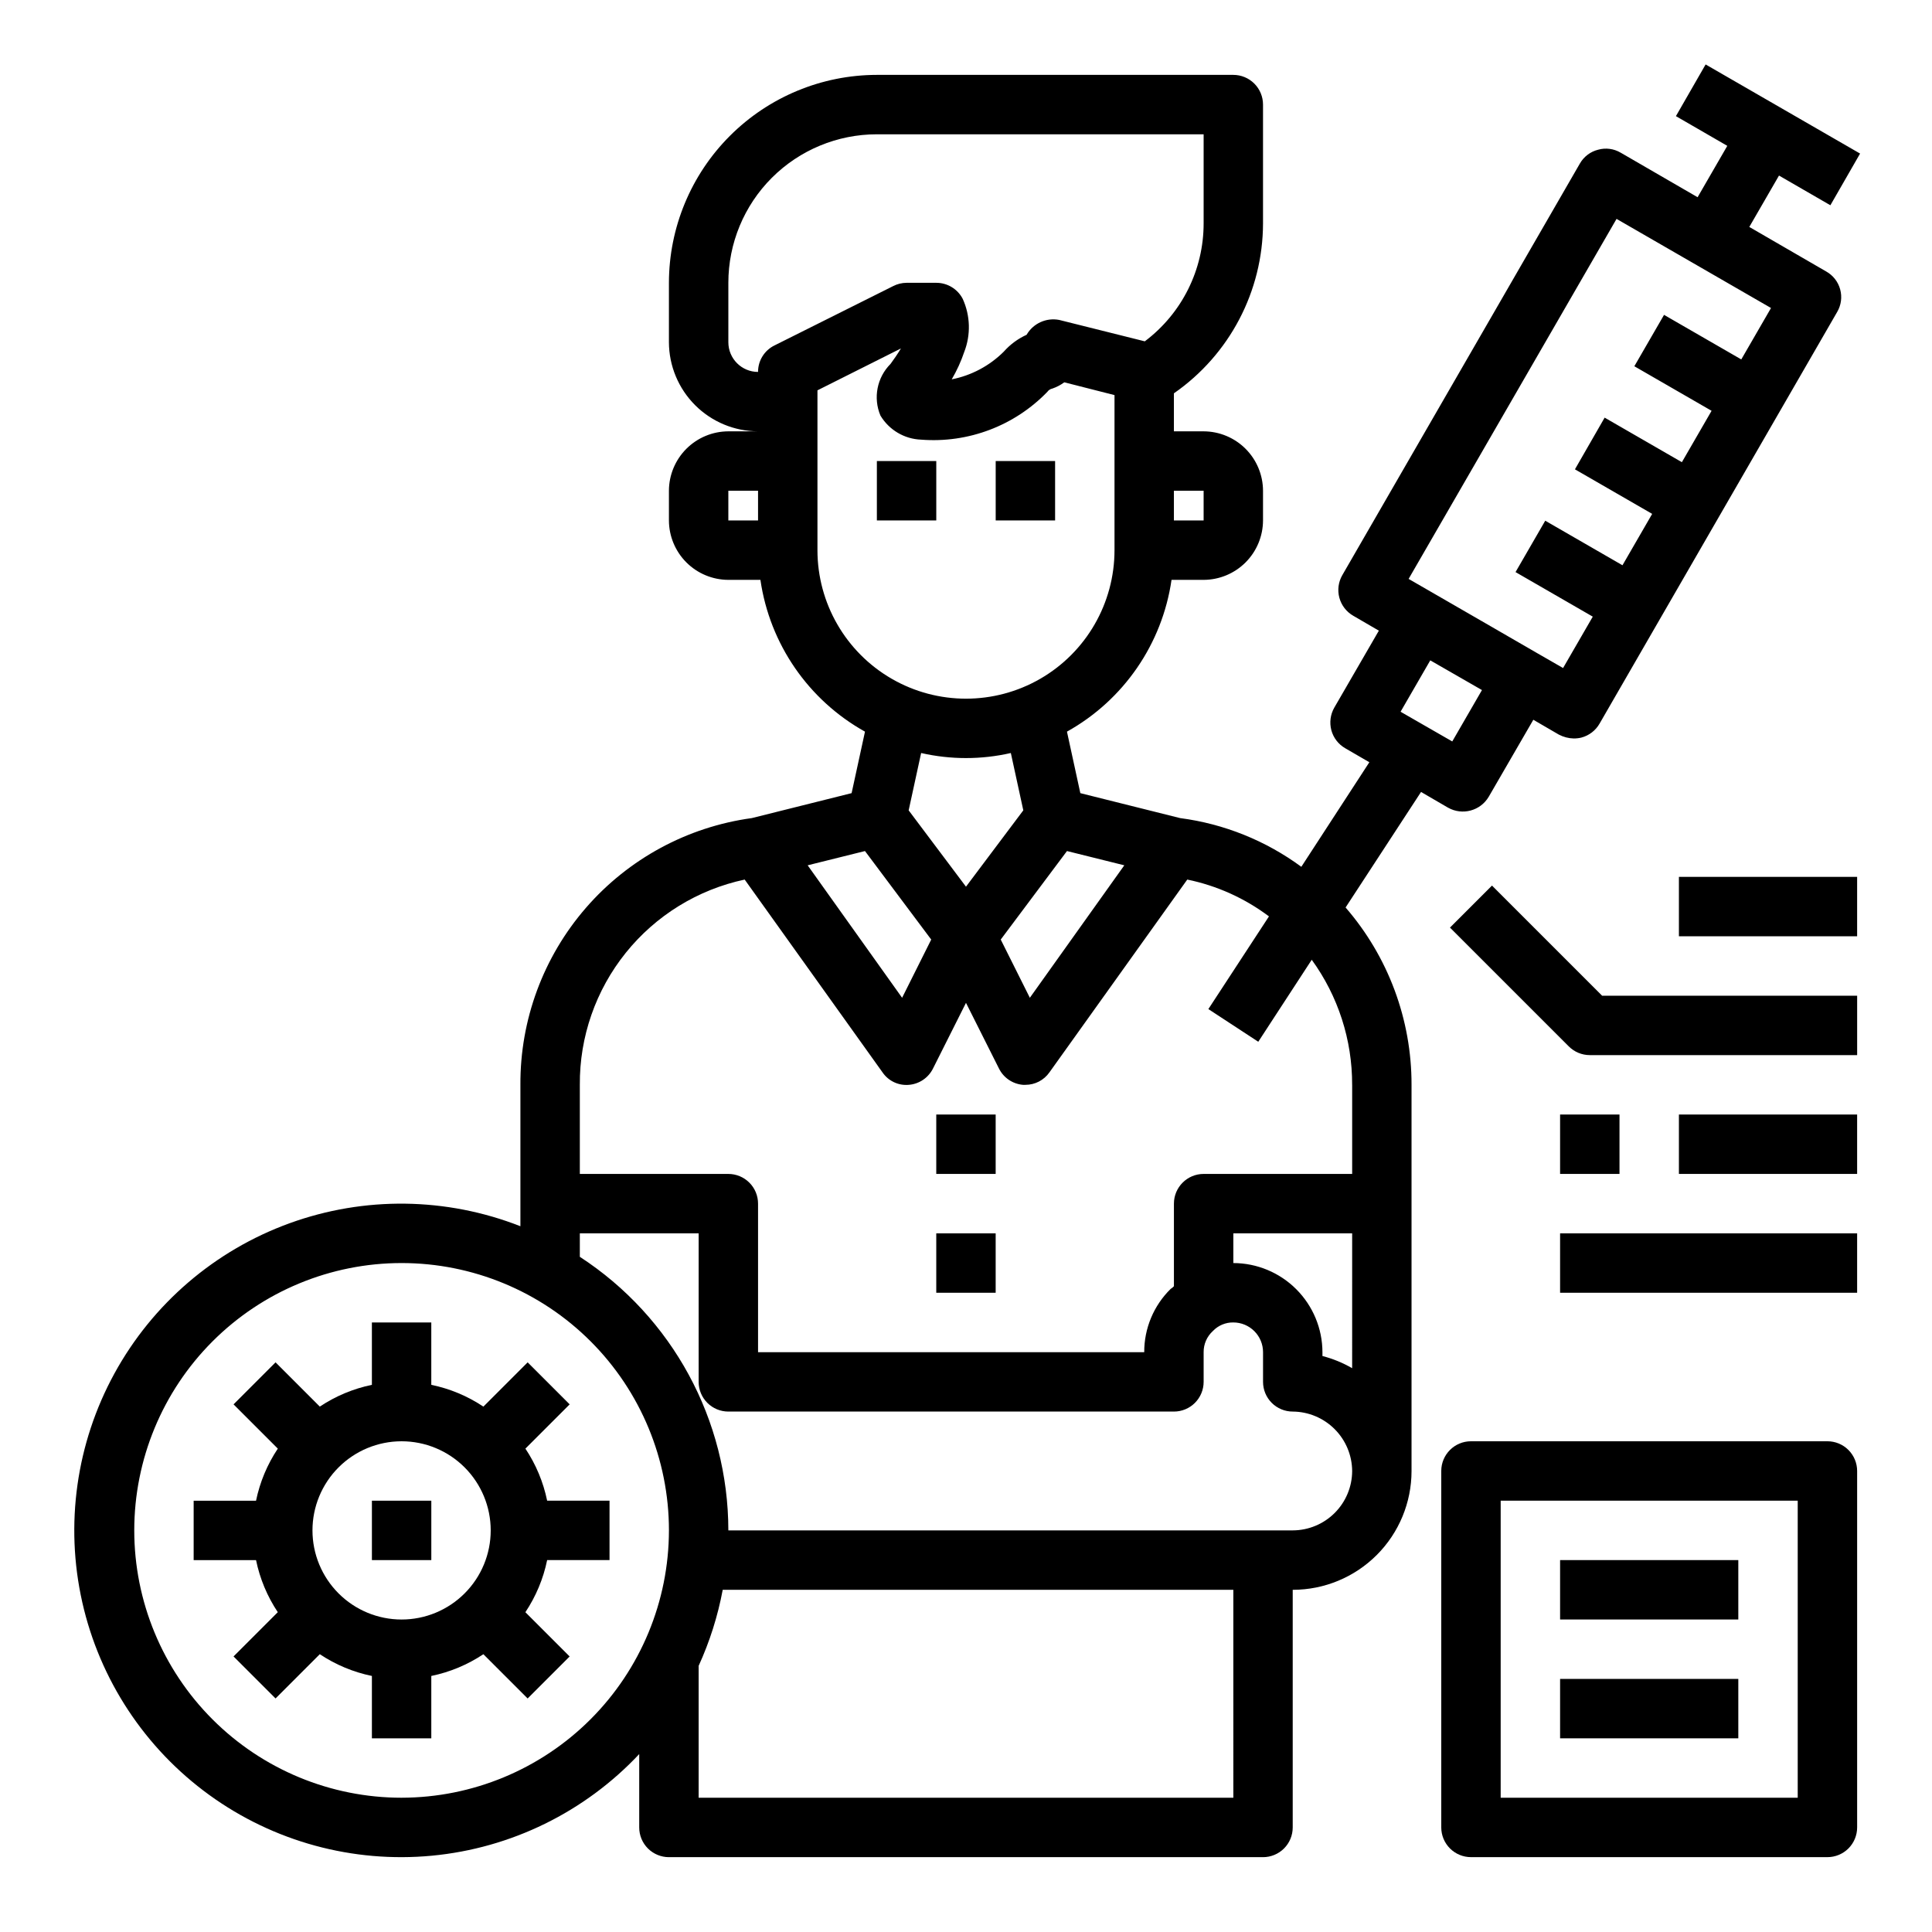 <?xml version="1.0" encoding="UTF-8"?>
<!-- Uploaded to: SVG Repo, www.svgrepo.com, Generator: SVG Repo Mixer Tools -->
<svg fill="#000000" width="800px" height="800px" version="1.1" viewBox="144 144 512 512" xmlns="http://www.w3.org/2000/svg">
 <g>
  <path d="m627.97 215.95-20.387-11.809 7.871-13.617 13.617 7.871 7.871-13.699-40.934-23.617-7.871 13.699 13.617 7.871-7.871 13.617-20.387-11.809-0.004 0.004c-1.801-1.07-3.965-1.355-5.981-0.785-2.023 0.508-3.754 1.816-4.801 3.621l-62.977 109.11c-1.051 1.816-1.336 3.973-0.789 6 0.547 2.023 1.879 3.746 3.699 4.785l6.769 3.938-11.805 20.387c-1.039 1.812-1.32 3.961-0.789 5.984 0.543 2.027 1.875 3.758 3.699 4.801l6.375 3.699-18.027 27.711h0.004c-9.445-6.949-20.496-11.391-32.121-12.91l-26.449-6.613-3.543-16.297c15-8.355 25.246-23.23 27.711-40.223h8.504c4.168-0.016 8.168-1.676 11.117-4.625 2.949-2.953 4.613-6.949 4.625-11.121v-7.871c-0.012-4.172-1.676-8.168-4.625-11.121-2.949-2.949-6.949-4.609-11.117-4.625h-7.875v-10.074c14.762-10.246 23.578-27.062 23.617-45.027v-31.488c0-2.09-0.828-4.09-2.305-5.566-1.477-1.477-3.481-2.309-5.566-2.309h-94.465c-14.609 0.02-28.617 5.828-38.945 16.16-10.332 10.332-16.141 24.336-16.16 38.945v15.746c0.02 6.258 2.516 12.254 6.938 16.676 4.426 4.426 10.422 6.922 16.68 6.938h-7.871c-4.172 0.016-8.172 1.676-11.121 4.625-2.949 2.953-4.613 6.949-4.625 11.121v7.871c0.012 4.172 1.676 8.168 4.625 11.121 2.949 2.949 6.949 4.609 11.121 4.625h8.5c2.465 16.992 12.711 31.867 27.711 40.223l-3.543 16.297-26.449 6.613c-17.062 2.332-32.691 10.789-43.973 23.797-11.285 13.008-17.449 29.676-17.352 46.895v37.473-0.004c-19.613-7.695-41.363-7.977-61.168-0.793-19.809 7.188-36.316 21.352-46.43 39.836-10.113 18.484-13.141 40.023-8.516 60.582 4.629 20.555 16.594 38.719 33.652 51.086 17.059 12.371 38.043 18.094 59.02 16.102 20.977-1.992 40.504-11.566 54.93-26.926v19.445c0 2.086 0.828 4.09 2.305 5.566 1.477 1.473 3.481 2.305 5.566 2.305h157.44c2.086 0 4.09-0.832 5.566-2.305 1.477-1.477 2.305-3.481 2.305-5.566v-62.977c8.352 0 16.359-3.32 22.266-9.223 5.906-5.906 9.223-13.914 9.223-22.266v-102.34c0.035-17.262-6.172-33.953-17.477-46.996l19.996-30.621 7.164 4.172v-0.004c3.789 2.133 8.582 0.836 10.785-2.91l11.809-20.387 6.769 3.938v-0.004c1.215 0.641 2.562 0.992 3.934 1.023 0.691 0.004 1.379-0.074 2.047-0.238 2.031-0.543 3.762-1.875 4.805-3.699l62.977-109.11c1.051-1.801 1.336-3.949 0.785-5.965-0.547-2.012-1.879-3.719-3.699-4.742zm-283.08 65.969h-7.871v-7.871h7.871zm97.062 91.395-25.031 35.109-7.715-15.43 17.555-23.457zm-41.957 5.668-15.191-20.23 3.305-15.191v-0.004c7.824 1.785 15.949 1.785 23.773 0l3.305 15.191zm62.977-104.93v7.871h-7.875v-7.871zm-118.08-31.488c-4.348 0-7.871-3.523-7.871-7.871v-15.746c0-10.438 4.144-20.449 11.527-27.832 7.383-7.379 17.395-11.527 27.832-11.527h86.594v23.617c0.008 12.289-5.766 23.863-15.59 31.25l-22.672-5.668c-3.43-0.672-6.906 0.91-8.656 3.938-2.316 1.051-4.379 2.582-6.062 4.484-3.769 3.75-8.562 6.297-13.777 7.324 1.348-2.297 2.457-4.723 3.309-7.242 1.777-4.559 1.633-9.641-0.395-14.094-1.355-2.613-4.059-4.254-7.008-4.25h-7.871c-1.23 0.008-2.445 0.305-3.543 0.867l-31.488 15.742c-2.66 1.316-4.34 4.035-4.328 7.008zm15.742 47.23v-42.352l22.121-11.098c-0.945 1.574-1.891 2.914-2.754 4.094-3.594 3.598-4.652 9.012-2.676 13.695 2.285 3.812 6.34 6.215 10.785 6.379 12.484 0.977 24.75-3.672 33.453-12.676 0.316-0.453 0.797-0.762 1.34-0.867 1.125-0.391 2.188-0.949 3.148-1.652l13.305 3.387v41.09c0 14.062-7.504 27.059-19.68 34.09-12.18 7.027-27.184 7.027-39.359 0-12.18-7.031-19.684-20.027-19.684-34.09zm12.594 79.742 17.555 23.457-7.715 15.43-25.031-35.109zm-122.8 250.88c-18.789 0-36.809-7.465-50.098-20.75-13.285-13.285-20.75-31.309-20.75-50.098 0-18.789 7.465-36.809 20.75-50.098 13.289-13.285 31.309-20.75 50.098-20.75 18.789 0 36.812 7.465 50.098 20.75 13.285 13.289 20.75 31.309 20.75 50.098-0.027 18.781-7.5 36.785-20.781 50.066s-31.285 20.754-50.066 20.781zm220.42 0h-141.7v-34.949c2.938-6.434 5.078-13.203 6.379-20.152h135.32zm15.742-70.848h-149.57c-0.027-29.266-14.832-56.539-39.359-72.5v-6.219h31.488v39.359h-0.004c0 2.086 0.832 4.09 2.309 5.566 1.477 1.477 3.477 2.305 5.566 2.305h118.08c2.09 0 4.09-0.828 5.566-2.305 1.477-1.477 2.309-3.481 2.309-5.566v-7.871c-0.02-2.125 0.867-4.16 2.438-5.59 1.41-1.488 3.383-2.32 5.434-2.285 2.086 0 4.09 0.832 5.566 2.309 1.477 1.477 2.305 3.477 2.305 5.566v7.871c0 2.086 0.828 4.09 2.305 5.566 1.477 1.477 3.481 2.305 5.566 2.305 4.168 0.031 8.152 1.699 11.098 4.644 2.949 2.949 4.617 6.934 4.648 11.102-0.012 4.172-1.676 8.168-4.625 11.117-2.949 2.949-6.949 4.613-11.121 4.625zm15.742-42.98h0.004c-2.465-1.43-5.113-2.516-7.875-3.227v-1.023c-0.016-6.258-2.512-12.254-6.938-16.68-4.422-4.426-10.418-6.918-16.676-6.938v-7.871h31.488zm0.004-75.098v23.617l-39.359-0.004c-4.348 0-7.875 3.527-7.875 7.875v21.883c-0.25 0.277-0.543 0.516-0.863 0.707-4.5 4.418-7.027 10.465-7.008 16.77h-102.34v-39.359c0-2.09-0.828-4.094-2.305-5.566-1.477-1.477-3.481-2.309-5.566-2.309h-39.359v-23.613c-0.094-12.711 4.207-25.062 12.164-34.973 7.961-9.91 19.094-16.77 31.523-19.426l36.527 51.09c1.562 2.293 4.242 3.559 7.004 3.309 2.738-0.223 5.16-1.867 6.379-4.332l8.738-17.395 8.738 17.398v-0.004c1.215 2.465 3.637 4.109 6.375 4.332h0.629c2.539 0.008 4.922-1.227 6.375-3.309l36.527-51.09c7.848 1.613 15.242 4.949 21.648 9.762l-16.059 24.562 13.227 8.66 14.168-21.727v-0.004c6.992 9.633 10.742 21.238 10.707 33.145zm26.527-91-13.699-7.871 7.871-13.617 13.699 7.871zm76.594-101.24-20.469-11.809-7.871 13.617 20.469 11.809-7.871 13.617-20.469-11.809-7.871 13.699 20.469 11.809-7.871 13.617-20.469-11.809-7.871 13.617 20.469 11.809-7.871 13.617-6.848-3.938-13.617-7.871-20.469-11.809 55.105-95.41 40.934 23.617z"/>
  <path d="m539.39 378.69-11.133 11.133 31.488 31.488h0.004c1.477 1.477 3.477 2.305 5.566 2.305h70.848v-15.742h-67.59z"/>
  <path d="m557.44 439.36h15.742v15.742h-15.742z"/>
  <path d="m588.93 439.36h47.23v15.742h-47.23z"/>
  <path d="m557.44 470.85h78.719v15.742h-78.719z"/>
  <path d="m588.93 376.38h47.23v15.742h-47.23z"/>
  <path d="m628.29 525.95h-94.465c-4.348 0-7.875 3.527-7.875 7.875v94.465c0 2.086 0.832 4.09 2.309 5.566 1.477 1.473 3.477 2.305 5.566 2.305h94.465c2.086 0 4.09-0.832 5.566-2.305 1.473-1.477 2.305-3.481 2.305-5.566v-94.465c0-2.09-0.832-4.09-2.305-5.566-1.477-1.477-3.481-2.309-5.566-2.309zm-7.875 94.465h-78.719v-78.719h78.719z"/>
  <path d="m557.44 557.44h47.23v15.742h-47.23z"/>
  <path d="m557.44 588.93h47.23v15.742h-47.23z"/>
  <path d="m407.87 266.18h15.742v15.742h-15.742z"/>
  <path d="m376.38 266.18h15.742v15.742h-15.742z"/>
  <path d="m289 541.7c-1.016-4.93-2.973-9.613-5.762-13.801l11.73-11.73-11.133-11.133-11.73 11.73v0.004c-4.188-2.797-8.875-4.758-13.809-5.773v-16.531h-15.742v16.531c-4.93 1.016-9.613 2.973-13.801 5.766l-11.73-11.73-11.129 11.137 11.73 11.73c-2.797 4.188-4.754 8.871-5.773 13.801h-16.531v15.742h16.531c1.016 4.93 2.973 9.617 5.766 13.801l-11.73 11.73 11.133 11.133 11.73-11.73h-0.004c4.188 2.793 8.875 4.754 13.809 5.769v16.531h15.742v-16.531c4.93-1.016 9.613-2.973 13.801-5.762l11.73 11.73 11.133-11.133-11.73-11.73c2.793-4.188 4.754-8.875 5.769-13.809h16.531v-15.742zm-38.574 31.488c-6.262 0-12.27-2.488-16.699-6.918-4.43-4.43-6.918-10.434-6.918-16.699 0-6.262 2.488-12.27 6.918-16.699 4.43-4.43 10.438-6.918 16.699-6.918 6.266 0 12.27 2.488 16.699 6.918 4.43 4.43 6.918 10.438 6.918 16.699 0 6.266-2.488 12.27-6.918 16.699-4.43 4.43-10.434 6.918-16.699 6.918z"/>
  <path d="m242.56 541.7h15.742v15.742h-15.742z"/>
  <path d="m392.12 439.36h15.742v15.742h-15.742z"/>
  <path d="m392.12 470.85h15.742v15.742h-15.742z"/>
 </g>
</svg>
